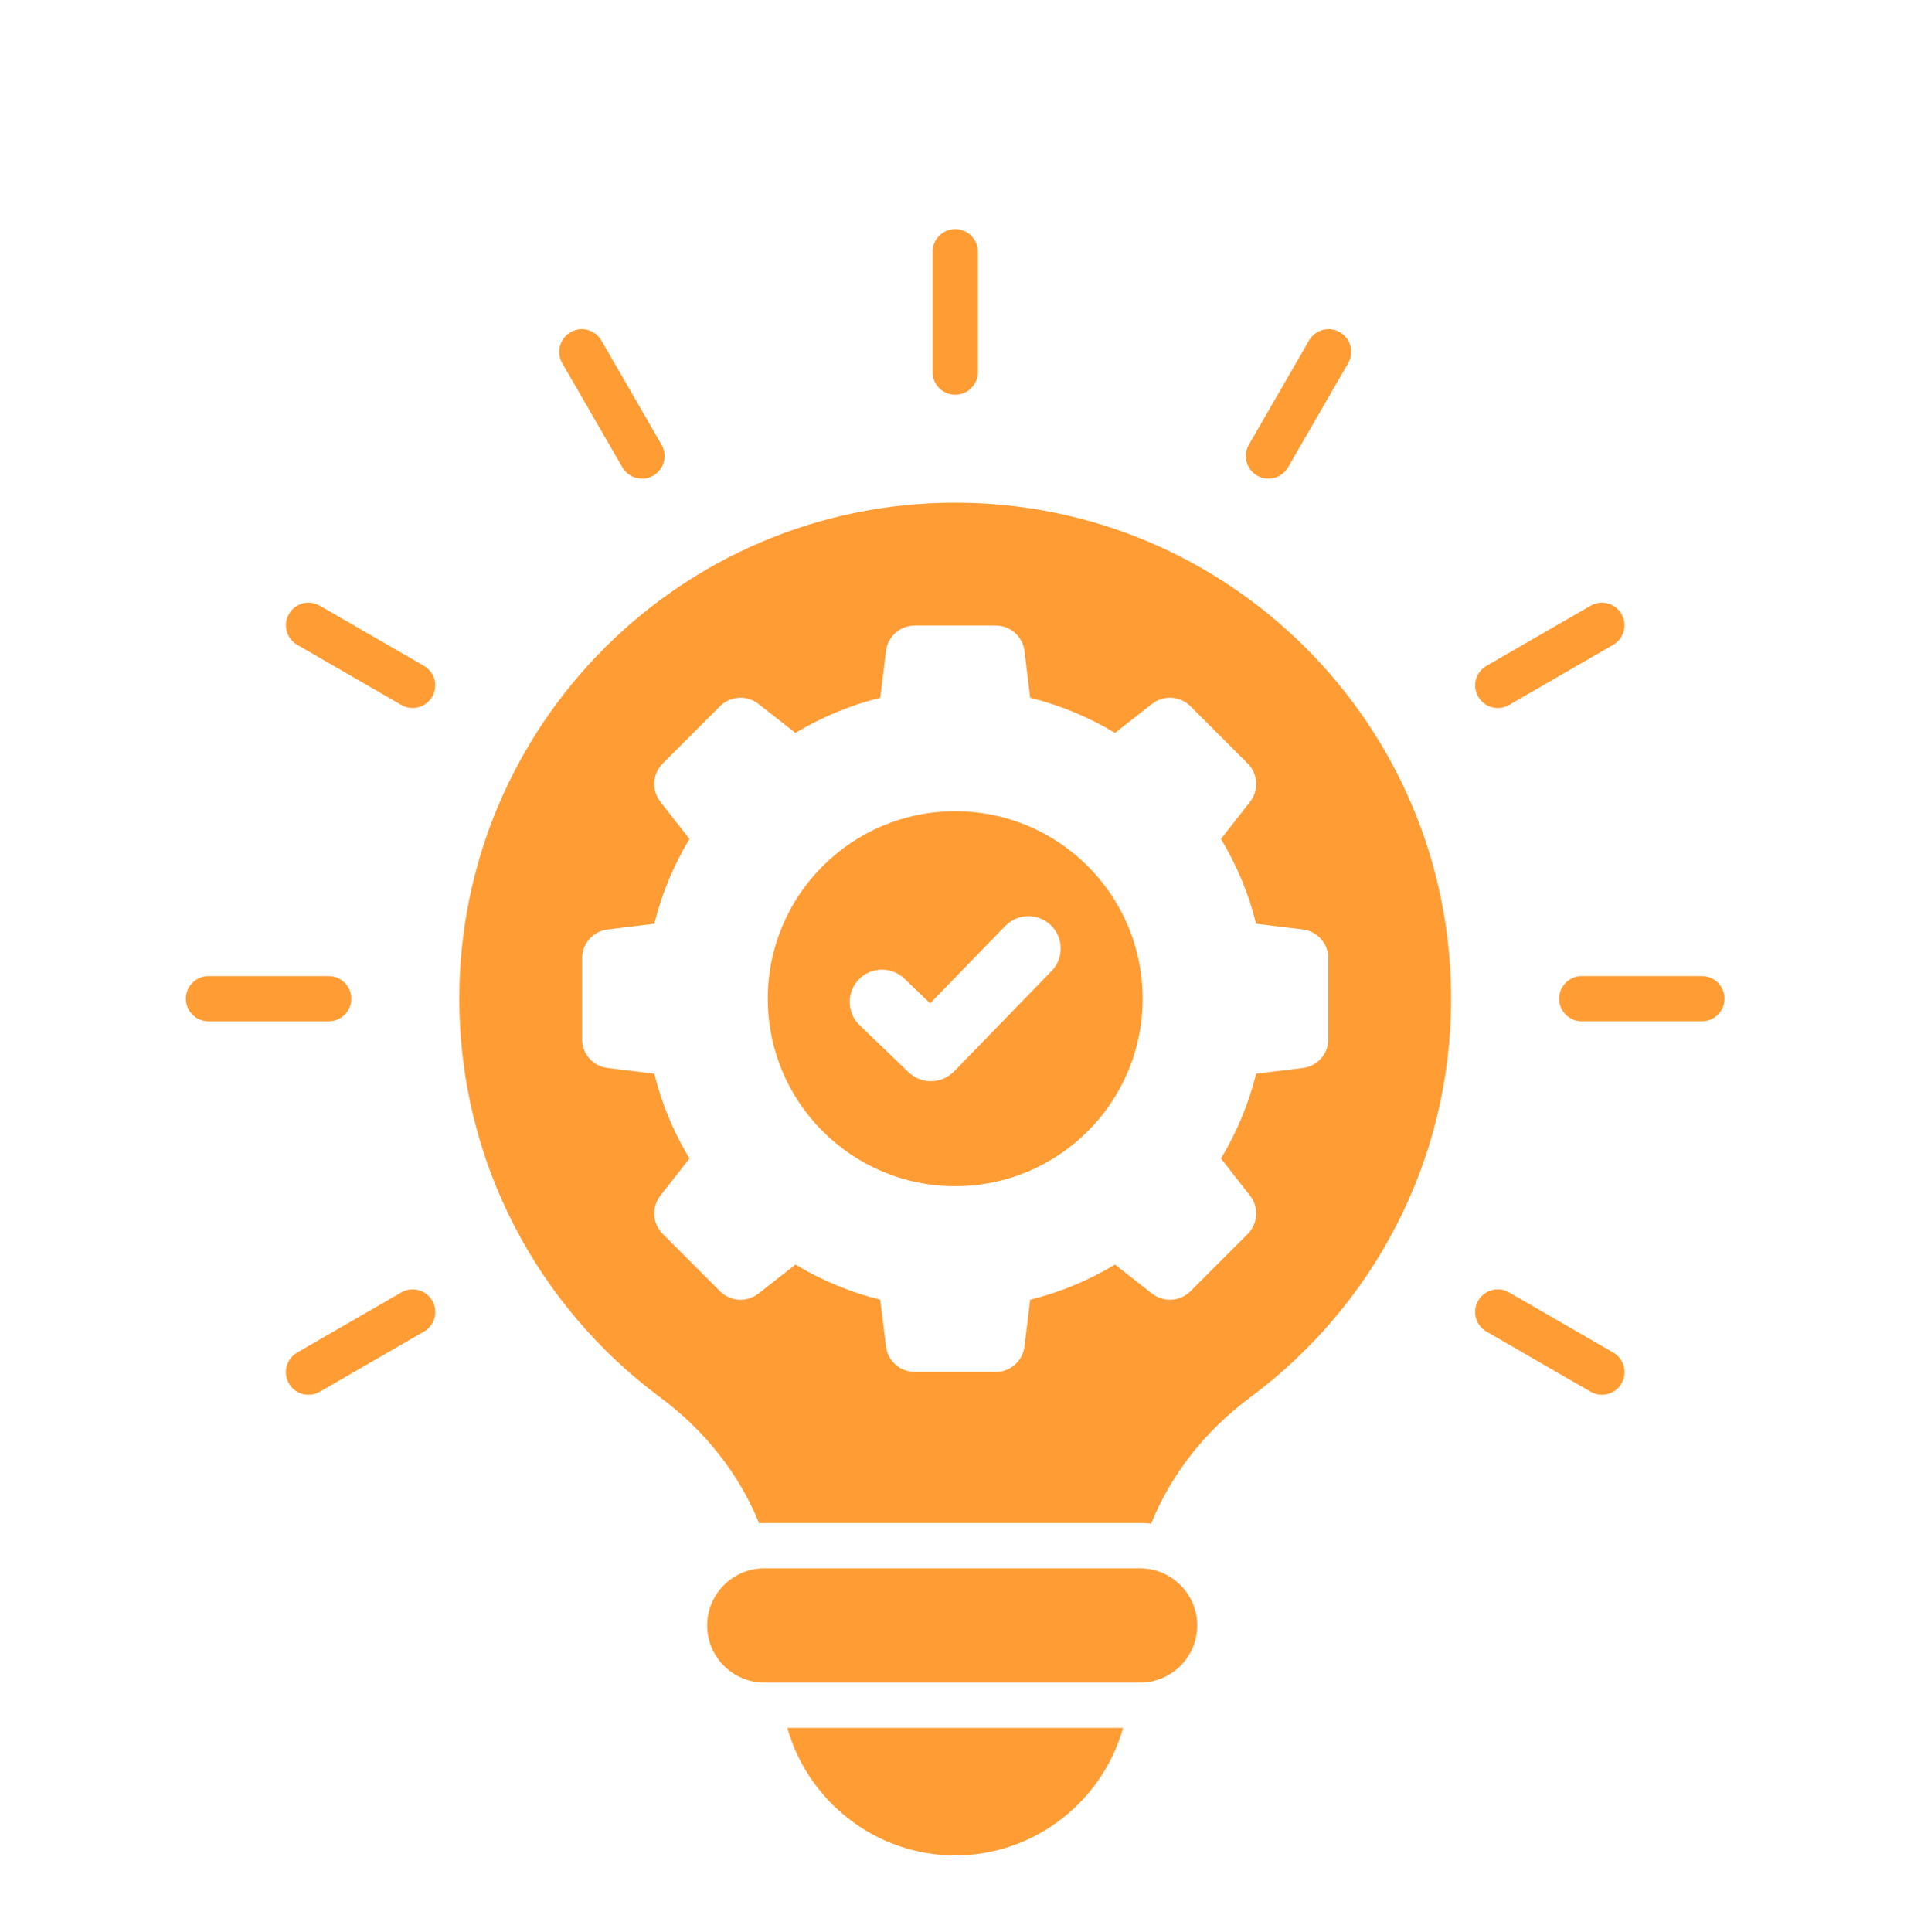 <svg width="108" height="109" viewBox="0 0 108 109" fill="none" xmlns="http://www.w3.org/2000/svg">
<path fill-rule="evenodd" clip-rule="evenodd" d="M53.899 28.36C69.353 28.36 81.88 40.888 81.88 56.341C81.88 65.545 77.435 73.71 70.576 78.809C67.982 80.738 66.085 83.164 64.956 85.952C64.751 85.93 64.544 85.918 64.333 85.918H43.125C43.026 85.918 42.928 85.92 42.831 85.925C41.7 83.149 39.808 80.731 37.222 78.809C30.363 73.71 25.918 65.545 25.918 56.341C25.918 40.888 38.445 28.36 53.899 28.36ZM53.899 45.766C48.058 45.766 43.323 50.501 43.323 56.342C43.323 62.183 48.058 66.918 53.899 66.918C59.74 66.918 64.475 62.183 64.475 56.342C64.475 50.501 59.74 45.766 53.899 45.766ZM48.504 57.836L51.263 60.488C51.988 61.186 53.142 61.163 53.84 60.438L59.337 54.779C60.039 54.057 60.023 52.904 59.301 52.202C58.579 51.5 57.426 51.516 56.724 52.238L52.483 56.604L51.031 55.209C50.306 54.511 49.152 54.534 48.454 55.259C47.756 55.984 47.778 57.138 48.504 57.836ZM52.62 14.205C52.62 13.498 53.193 12.926 53.899 12.926C54.606 12.926 55.178 13.499 55.178 14.205V20.992C55.178 21.699 54.605 22.271 53.899 22.271C53.192 22.271 52.62 21.698 52.62 20.992V14.205ZM91.03 76.306C91.64 76.659 91.848 77.44 91.495 78.05C91.142 78.66 90.361 78.868 89.751 78.515L83.873 75.121C83.263 74.768 83.055 73.987 83.408 73.377C83.761 72.767 84.542 72.559 85.152 72.912L91.03 76.306ZM96.036 55.067C96.74 55.067 97.31 55.638 97.31 56.341C97.31 57.045 96.739 57.615 96.036 57.615H89.249C88.545 57.615 87.975 57.044 87.975 56.341C87.975 55.637 88.546 55.067 89.249 55.067H96.036ZM89.756 34.169C90.366 33.818 91.145 34.029 91.495 34.639C91.846 35.249 91.635 36.028 91.025 36.378L85.147 39.772C84.537 40.123 83.758 39.912 83.408 39.302C83.057 38.692 83.268 37.913 83.878 37.563L89.756 34.169ZM73.863 19.21C74.216 18.6 74.997 18.392 75.607 18.745C76.217 19.098 76.425 19.879 76.072 20.489L72.678 26.367C72.325 26.977 71.544 27.185 70.934 26.832C70.324 26.479 70.116 25.698 70.469 25.088L73.863 19.21ZM18.047 78.515C17.437 78.868 16.656 78.66 16.303 78.05C15.95 77.44 16.158 76.659 16.768 76.306L22.646 72.912C23.256 72.559 24.037 72.767 24.39 73.377C24.743 73.987 24.535 74.768 23.925 75.121L18.047 78.515ZM11.762 57.616C11.058 57.616 10.488 57.045 10.488 56.342C10.488 55.638 11.059 55.068 11.762 55.068H18.549C19.253 55.068 19.823 55.639 19.823 56.342C19.823 57.046 19.252 57.616 18.549 57.616H11.762ZM16.773 36.378C16.163 36.027 15.953 35.249 16.303 34.639C16.654 34.029 17.432 33.819 18.042 34.169L23.92 37.563C24.53 37.914 24.74 38.692 24.39 39.302C24.039 39.912 23.261 40.122 22.651 39.772L16.773 36.378ZM31.726 20.49C31.373 19.88 31.581 19.099 32.191 18.746C32.801 18.393 33.582 18.601 33.935 19.211L37.329 25.089C37.682 25.699 37.474 26.48 36.864 26.833C36.254 27.186 35.473 26.978 35.12 26.368L31.726 20.49ZM43.125 88.478H64.333C66.105 88.478 67.555 89.928 67.555 91.7C67.555 93.472 66.105 94.922 64.333 94.922H43.125C41.353 94.922 39.903 93.472 39.903 91.7C39.903 89.927 41.353 88.478 43.125 88.478ZM63.371 97.48C62.209 101.617 58.394 104.672 53.899 104.672C49.404 104.672 45.589 101.616 44.427 97.48H63.371ZM51.619 35.29C50.785 35.29 50.092 35.904 49.991 36.732L49.67 39.364C47.962 39.788 46.354 40.462 44.885 41.347L42.796 39.712C42.14 39.198 41.215 39.254 40.625 39.844L37.4 43.069C36.81 43.659 36.754 44.583 37.268 45.24L38.903 47.329C38.019 48.797 37.344 50.406 36.92 52.114L34.288 52.435C33.46 52.536 32.846 53.23 32.846 54.063V58.624C32.846 59.458 33.46 60.151 34.288 60.252L36.92 60.573C37.344 62.281 38.018 63.889 38.903 65.358L37.268 67.447C36.754 68.103 36.81 69.028 37.4 69.618L40.625 72.843C41.215 73.433 42.139 73.489 42.796 72.975L44.885 71.34C46.353 72.224 47.962 72.899 49.67 73.323L49.991 75.955C50.092 76.783 50.786 77.397 51.619 77.397H56.18C57.014 77.397 57.707 76.783 57.808 75.955L58.129 73.323C59.837 72.899 61.445 72.225 62.914 71.34L65.003 72.975C65.659 73.489 66.584 73.433 67.174 72.843L70.399 69.618C70.988 69.028 71.045 68.104 70.531 67.447L68.896 65.358C69.78 63.89 70.455 62.281 70.879 60.573L73.511 60.252C74.339 60.151 74.953 59.457 74.953 58.624V54.063C74.953 53.229 74.339 52.536 73.511 52.435L70.879 52.114C70.455 50.406 69.781 48.798 68.896 47.329L70.531 45.24C71.045 44.584 70.989 43.659 70.399 43.069L67.174 39.844C66.584 39.255 65.66 39.198 65.003 39.712L62.914 41.347C61.446 40.463 59.837 39.788 58.129 39.364L57.808 36.732C57.707 35.904 57.013 35.29 56.18 35.29H51.619Z" fill="#ff9c34"/>
</svg>
